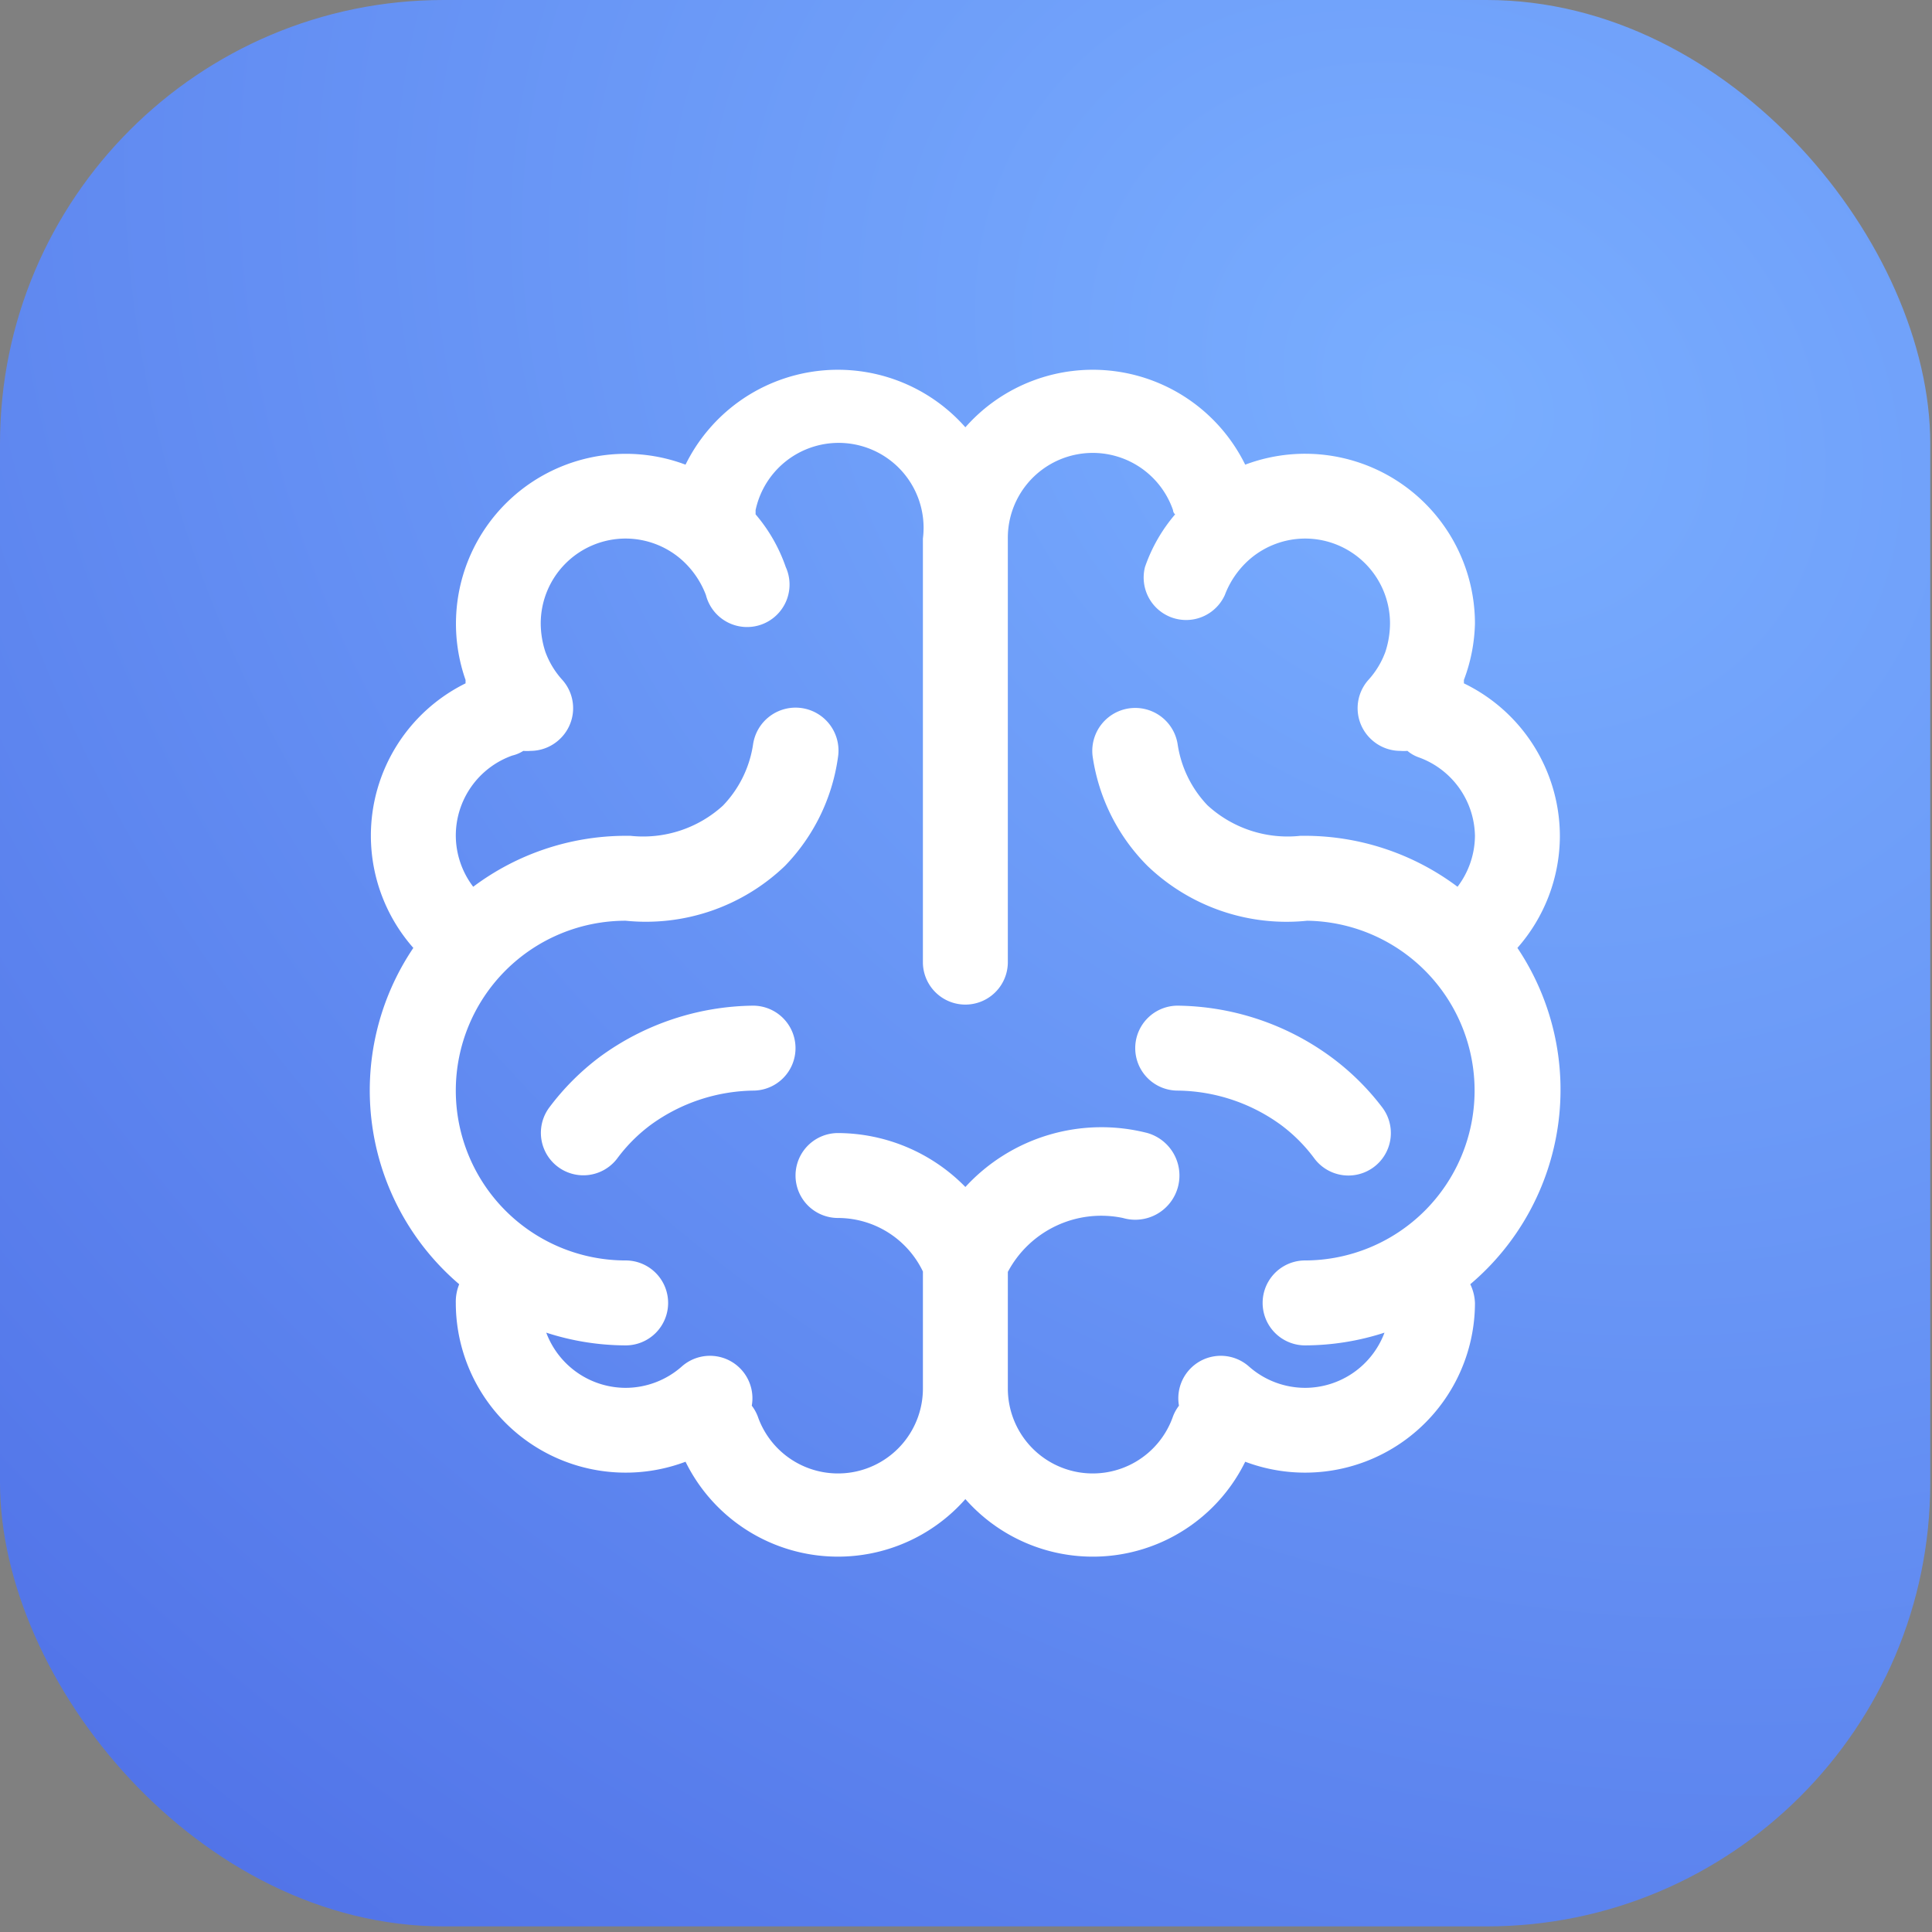 <svg xmlns="http://www.w3.org/2000/svg" width="209" height="209" fill="none"><rect width="100%" height="100%" fill="#808080" stroke="none"/><rect width="208.813" height="208.394" fill="url(#a)" rx="48"/><path fill="#fff" d="M168.744 90.416a18.37 18.37 0 0 0-10.382-16.492v-.367a18.4 18.4 0 0 0 1.195-6.11 18.375 18.375 0 0 0-24.853-17.18 18.37 18.37 0 0 0-14.057-10.105 18.37 18.37 0 0 0-16.215 6.062 18.38 18.38 0 0 0-24.51-2.77 18.4 18.4 0 0 0-5.763 6.812 18.375 18.375 0 0 0-23.796 23.29v.368A18.38 18.38 0 0 0 40.12 90.416a18.37 18.37 0 0 0 4.594 12.127 27.563 27.563 0 0 0 4.961 36.383 5.05 5.05 0 0 0-.367 2.021 18.375 18.375 0 0 0 24.852 17.181 18.374 18.374 0 0 0 30.273 4.042 18.372 18.372 0 0 0 30.272-4.042 18.38 18.38 0 0 0 16.927-2.081 18.376 18.376 0 0 0 7.926-15.1 5.1 5.1 0 0 0-.506-2.021 27.56 27.56 0 0 0 5.099-36.383 18.37 18.37 0 0 0 4.594-12.127m-27.562 45.937a4.594 4.594 0 1 0 0 9.188 28 28 0 0 0 8.59-1.378 9.185 9.185 0 0 1-8.59 5.971 9.18 9.18 0 0 1-6.11-2.342 4.595 4.595 0 0 0-7.168 1.514 4.6 4.6 0 0 0-.366 2.758c-.268.35-.485.737-.643 1.148a9.19 9.19 0 0 1-10.242 6.05 9.189 9.189 0 0 1-7.628-9.128v-12.54a11.44 11.44 0 0 1 12.449-5.835 4.78 4.78 0 0 0 5.926-3.261 4.785 4.785 0 0 0-3.261-5.926 19.99 19.99 0 0 0-19.707 5.834 19.39 19.39 0 0 0-13.782-5.834 4.595 4.595 0 0 0-3.248 7.842 4.6 4.6 0 0 0 3.248 1.345 10.2 10.2 0 0 1 9.188 5.789v12.586a9.19 9.19 0 0 1-7.628 9.128 9.19 9.19 0 0 1-10.242-6.05 4.6 4.6 0 0 0-.643-1.148 4.594 4.594 0 0 0-7.534-4.272 9.19 9.19 0 0 1-6.11 2.342 9.185 9.185 0 0 1-8.59-5.971 28 28 0 0 0 8.59 1.378 4.59 4.59 0 0 0 4.594-4.594 4.593 4.593 0 0 0-4.593-4.594 18.375 18.375 0 0 1 0-36.75 21.73 21.73 0 0 0 17.226-5.926 21.04 21.04 0 0 0 5.742-11.76 4.645 4.645 0 1 0-9.187-1.378 12.13 12.13 0 0 1-3.262 6.615 12.82 12.82 0 0 1-10.014 3.262h-.505a27.56 27.56 0 0 0-16.492 5.512 9.2 9.2 0 0 1-1.883-5.512 9.19 9.19 0 0 1 6.11-8.682c.423-.1.827-.271 1.194-.506q.39.033.78 0a4.6 4.6 0 0 0 3.078-1.194 4.594 4.594 0 0 0 .368-6.477 9.2 9.2 0 0 1-1.838-3.032 10 10 0 0 1-.505-3.078 9.187 9.187 0 0 1 9.188-9.187 9.2 9.2 0 0 1 6.11 2.342 9.7 9.7 0 0 1 2.572 3.767A4.594 4.594 0 1 0 85 61.337a17.6 17.6 0 0 0-3.262-5.696v-.46a9.188 9.188 0 0 1 18.1 3.079v45.937a4.595 4.595 0 0 0 9.187 0V58.26a9.187 9.187 0 0 1 17.87-3.078s0 .275.23.46a17.5 17.5 0 0 0-3.262 5.695 4.596 4.596 0 0 0 2.928 5.475 4.596 4.596 0 0 0 5.708-2.443 9.7 9.7 0 0 1 2.573-3.767 9.2 9.2 0 0 1 6.11-2.342 9.187 9.187 0 0 1 9.187 9.187 10 10 0 0 1-.505 3.078 9.2 9.2 0 0 1-1.838 3.032 4.596 4.596 0 0 0 .368 6.477 4.6 4.6 0 0 0 3.078 1.194q.39.033.781 0c.353.3.758.533 1.194.69a9.19 9.19 0 0 1 6.11 8.498 9.2 9.2 0 0 1-1.884 5.512 27.56 27.56 0 0 0-16.491-5.512h-.506a12.81 12.81 0 0 1-10.06-3.308 12.14 12.14 0 0 1-3.216-6.569 4.644 4.644 0 1 0-9.187 1.378 21.04 21.04 0 0 0 5.926 11.76 21.73 21.73 0 0 0 17.272 5.926 18.376 18.376 0 0 1-.229 36.75"/><path fill="#fff" d="M81.463 108.791a28.57 28.57 0 0 0-16.538 5.513 27.2 27.2 0 0 0-5.512 5.512 4.594 4.594 0 0 0 7.35 5.513 17.4 17.4 0 0 1 3.675-3.675 19.33 19.33 0 0 1 11.025-3.675 4.59 4.59 0 0 0 4.594-4.594 4.595 4.595 0 0 0-4.594-4.594M143.938 114.304a28.57 28.57 0 0 0-16.538-5.513 4.596 4.596 0 0 0-4.593 4.594 4.594 4.594 0 0 0 4.593 4.594c3.997.046 7.88 1.33 11.117 3.675a17.4 17.4 0 0 1 3.675 3.675 4.6 4.6 0 0 0 3.675 1.837 4.594 4.594 0 0 0 3.675-7.35 27.2 27.2 0 0 0-5.604-5.512"/><defs><radialGradient id="a" cx="0" cy="0" r="1" gradientTransform="rotate(128.122 65.549 59.09)scale(457.609 579.042)" gradientUnits="userSpaceOnUse"><stop stop-color="#79AEFF"/><stop offset="1" stop-color="#1D27CA"/></radialGradient></defs></svg>